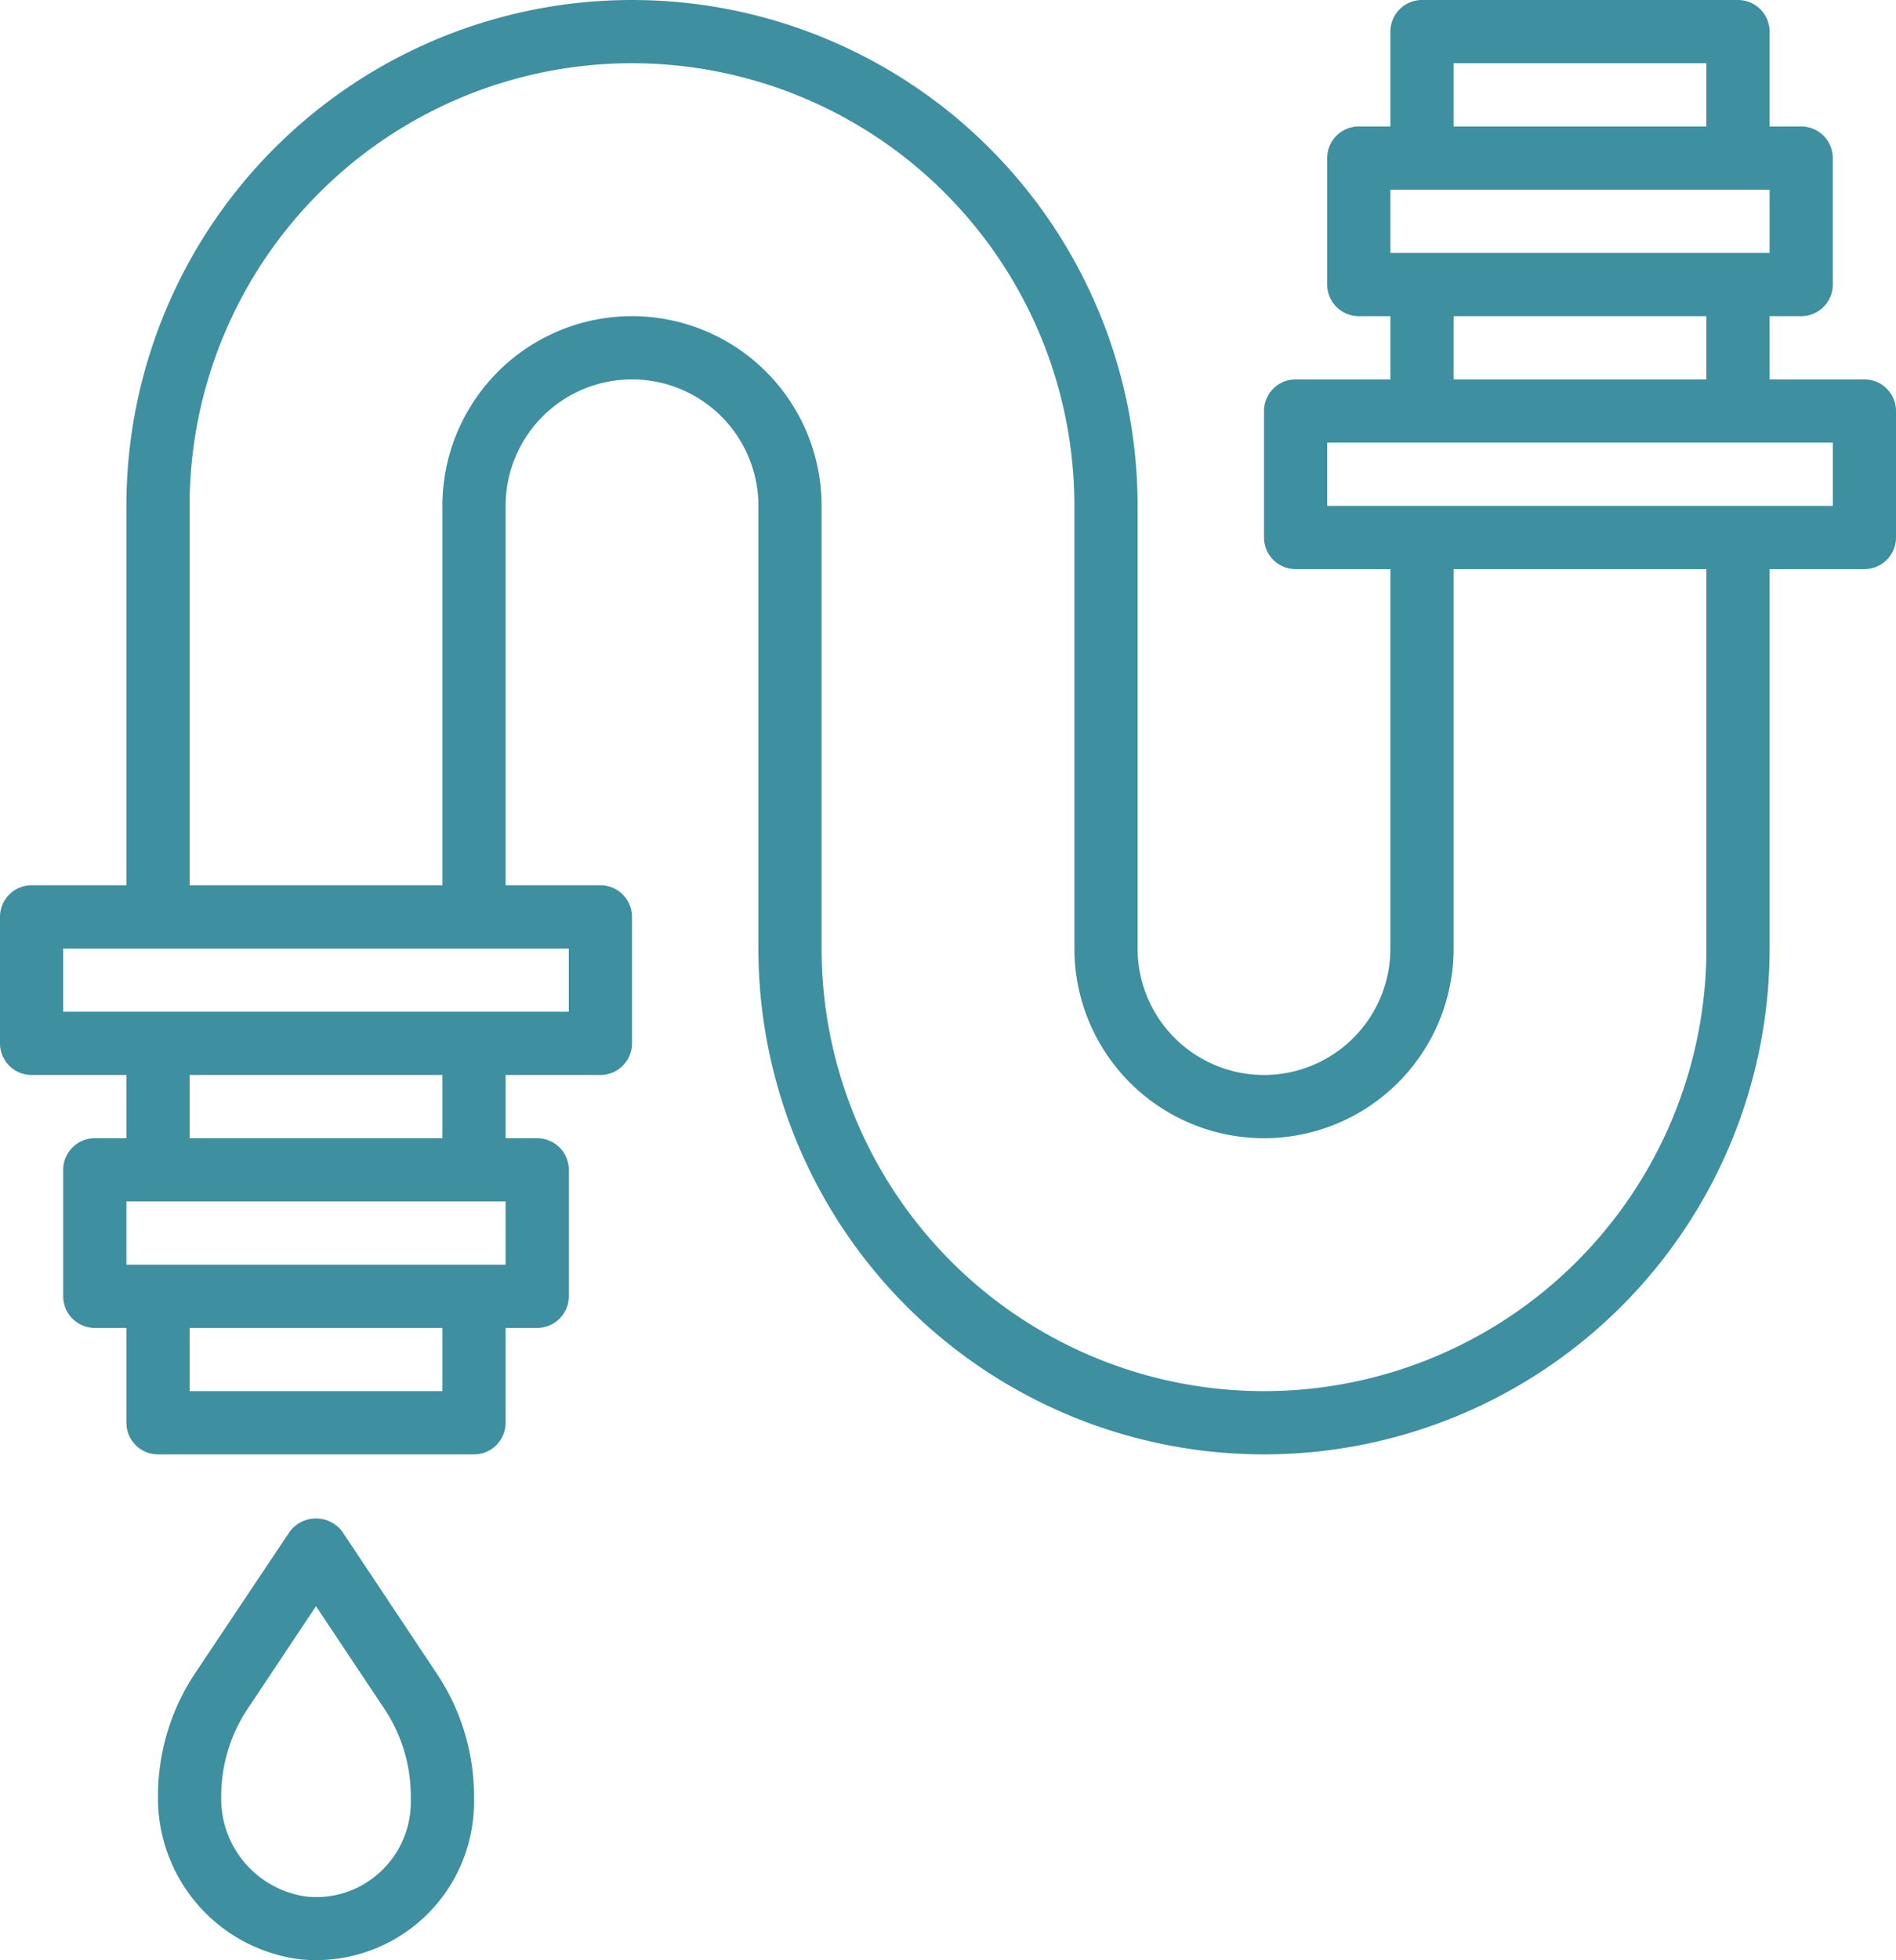 <svg xmlns="http://www.w3.org/2000/svg" width="30" height="31" viewBox="0 0 30 31">
  <g id="noun-sewage-pipe-2203299" transform="translate(-2 -1)">
    <path id="Path_676" data-name="Path 676" d="M31.5,7H30V6h.5a.5.5,0,0,0,.5-.5v-2a.5.5,0,0,0-.5-.5H30V1.5a.5.5,0,0,0-.5-.5h-5a.5.5,0,0,0-.5.5V3h-.5a.5.5,0,0,0-.5.5v2a.5.5,0,0,0,.5.5H24V7H22.5a.5.5,0,0,0-.5.5v2a.5.5,0,0,0,.5.5H24v6a2,2,0,0,1-4,0V9A8,8,0,0,0,4,9v6H2.5a.5.5,0,0,0-.5.5v2a.5.5,0,0,0,.5.5H4v1H3.5a.5.5,0,0,0-.5.5v2a.5.5,0,0,0,.5.5H4v1.5a.5.5,0,0,0,.5.5h5a.5.5,0,0,0,.5-.5V22h.5a.5.5,0,0,0,.5-.5v-2a.5.5,0,0,0-.5-.5H10V18h1.5a.5.5,0,0,0,.5-.5v-2a.5.5,0,0,0-.5-.5H10V9a2,2,0,0,1,4,0v7a8,8,0,0,0,16,0V10h1.5a.5.5,0,0,0,.5-.5v-2A.5.5,0,0,0,31.5,7ZM25,2h4V3H25ZM24,4h6V5H24Zm1,2h4V7H25ZM9,23H5V22H9Zm1-2H4V20h6ZM9,19H5V18H9Zm2-2H3V16h8Zm18-1a7,7,0,0,1-14,0V9A3,3,0,0,0,9,9v6H5V9A7,7,0,0,1,19,9v7a3,3,0,0,0,6,0V10h4Zm2-7H23V8h8Z" fill="#3e8f9f"/>
    <path id="Path_677" data-name="Path 677" d="M9.916,49.236a.519.519,0,0,0-.832,0l-1.5,2.244A3.5,3.5,0,0,0,7,53.428,2.567,2.567,0,0,0,9.256,56c.079.008.159.012.238.012A2.5,2.5,0,0,0,12,53.514v-.091a3.49,3.49,0,0,0-.588-1.941ZM11,53.514a1.5,1.5,0,0,1-.491,1.11,1.481,1.481,0,0,1-1.158.383A1.561,1.561,0,0,1,8,53.422a2.493,2.493,0,0,1,.42-1.387l1.08-1.62,1.08,1.62A2.494,2.494,0,0,1,11,53.422Z" transform="translate(-2.5 -24.014)" fill="#3e8f9f"/>
  </g>
</svg>
